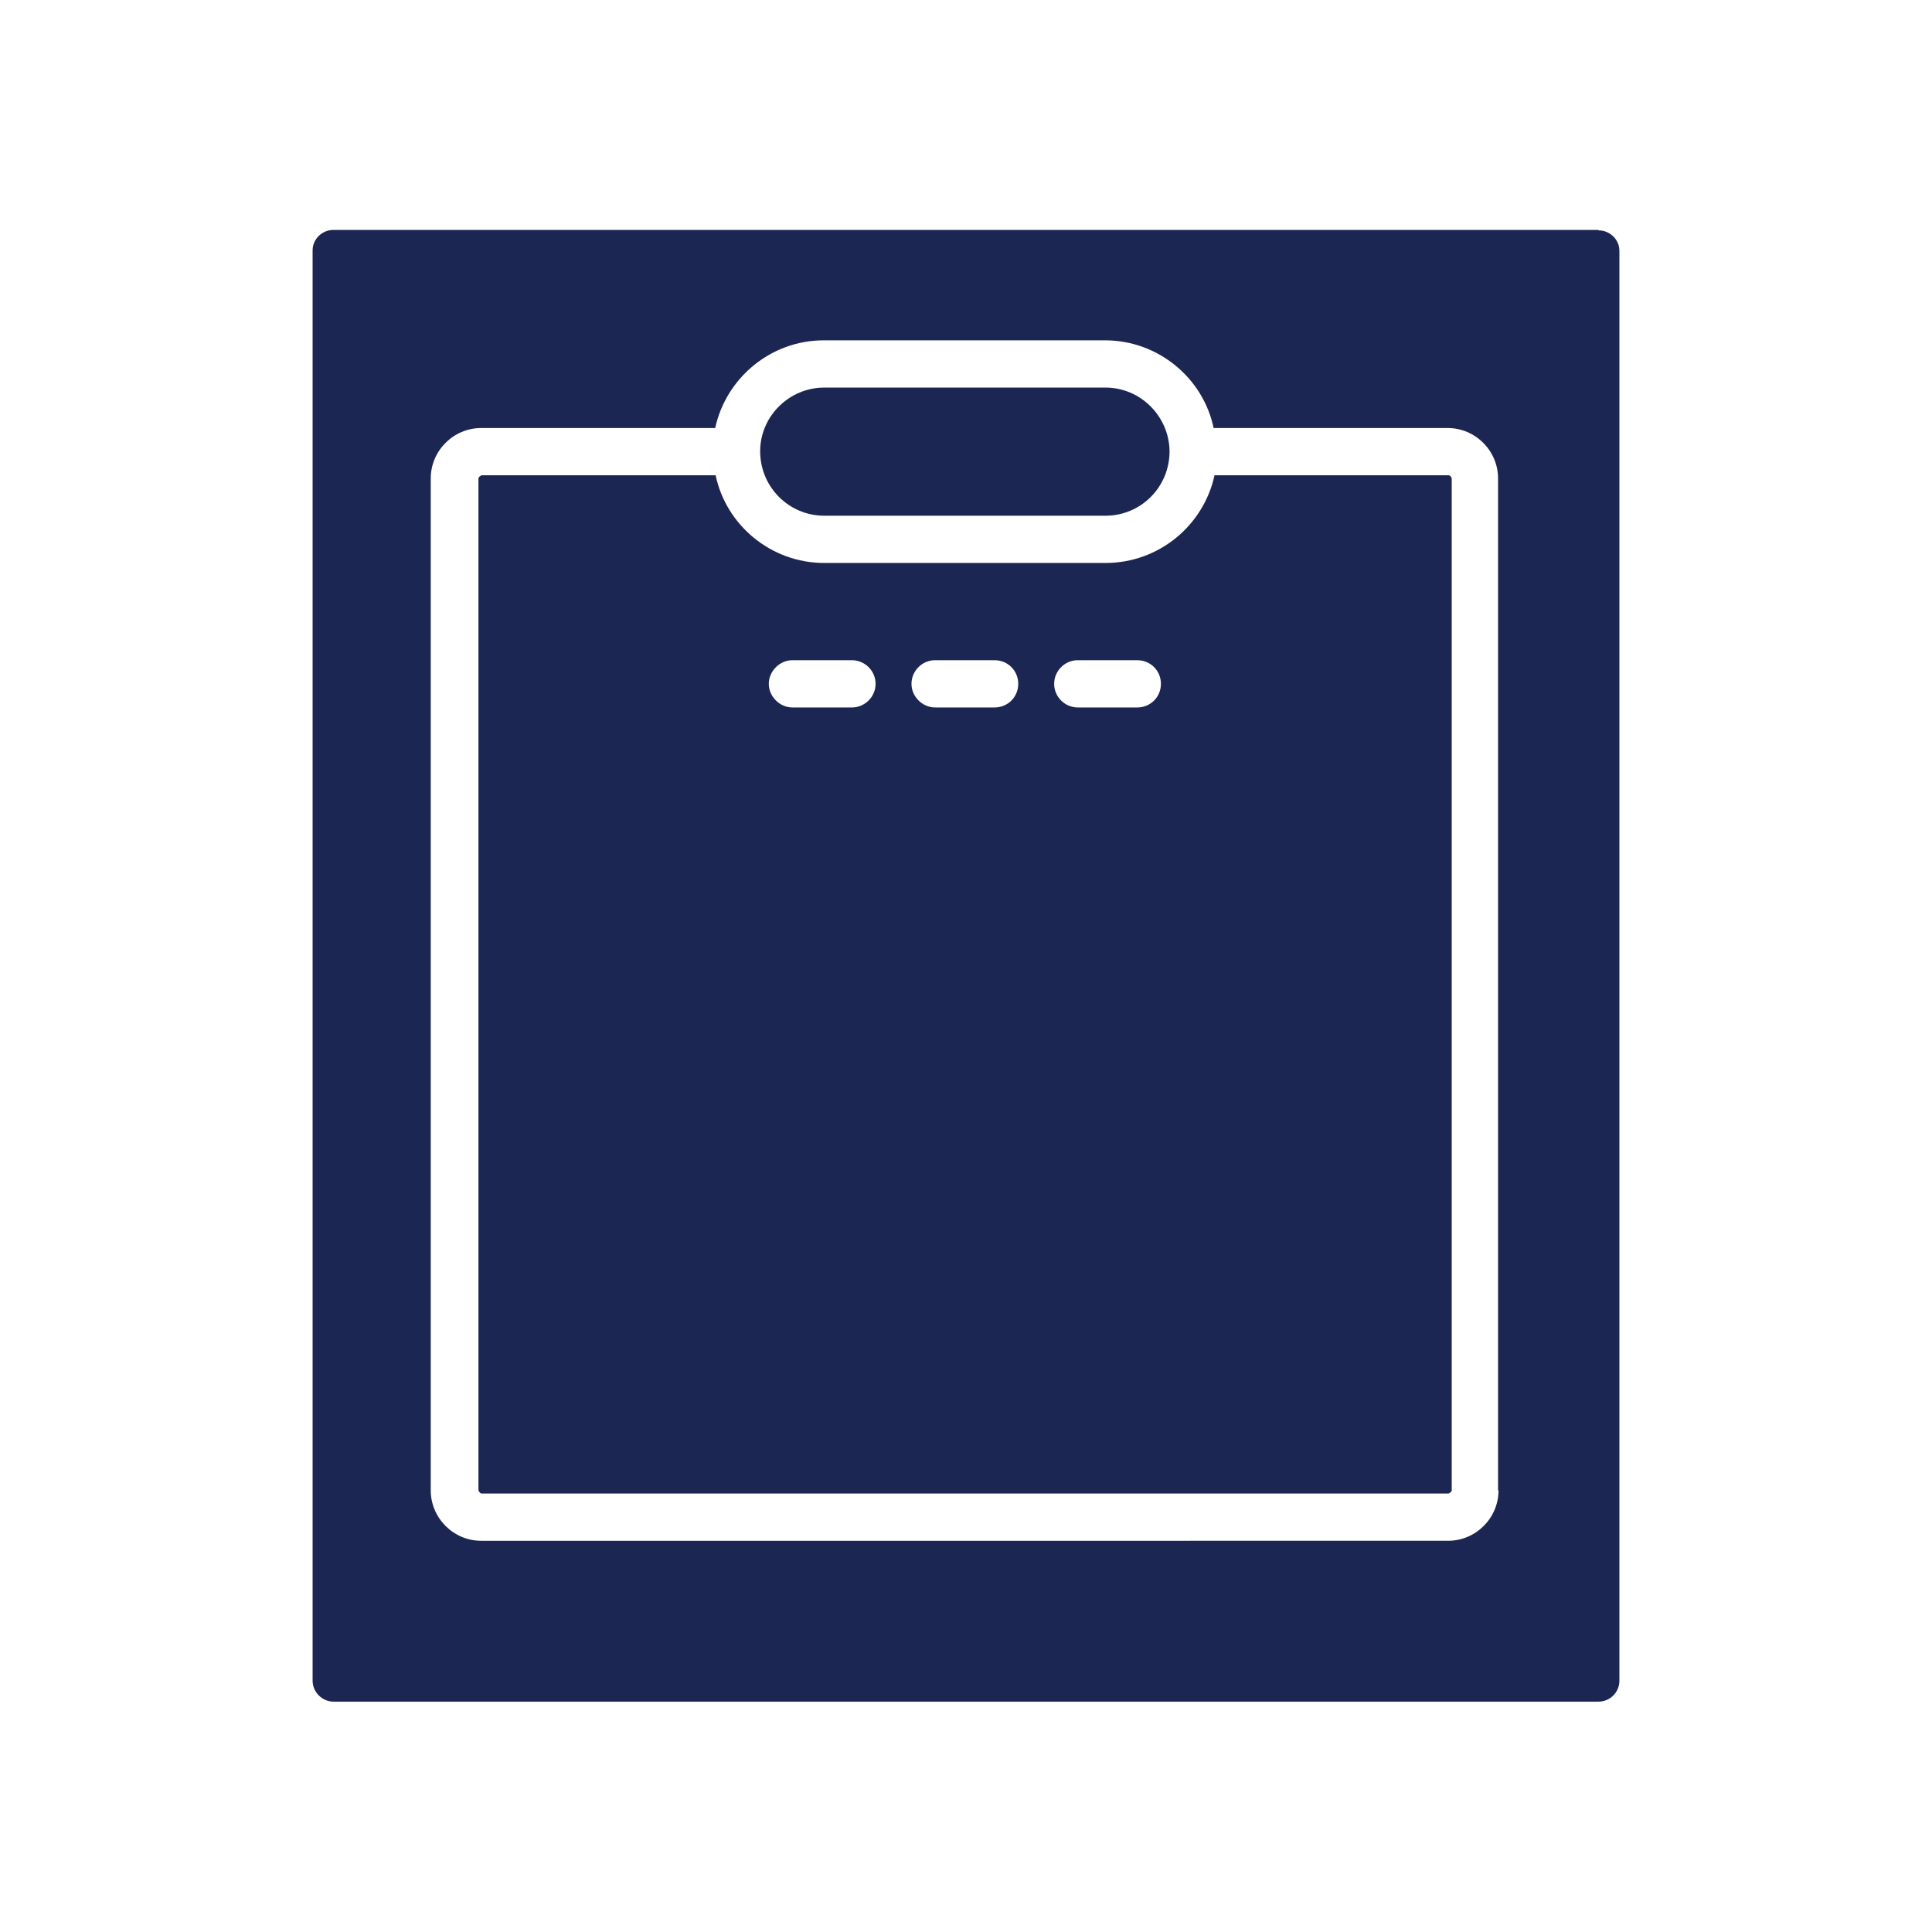 <?xml version="1.0" encoding="UTF-8"?>
<svg id="Livello_1" xmlns="http://www.w3.org/2000/svg" xmlns:xlink="http://www.w3.org/1999/xlink" viewBox="0 0 42.52 42.52">
  <defs>
    <style>
      .cls-1 {
        fill: none;
      }

      .cls-2 {
        fill: #1c2652;
      }
    </style>
    <clipPath id="clippath">
      <rect class="cls-1" x="-445.42" y="-647.74" width="841.89" height="595.28"/>
    </clipPath>
  </defs>
  <path class="cls-2" d="M35.18,5.06H7.34c-.25,0-.46.2-.46.45v31.48c0,.25.21.46.46.46h27.84c.25,0,.46-.2.46-.46V5.52c0-.25-.21-.45-.46-.45M32.98,32.8c0,.61-.5,1.11-1.11,1.11H10.59c-.61,0-1.11-.5-1.11-1.11V10.53c0-.61.5-1.11,1.11-1.11h5.15c.24-1.1,1.22-1.93,2.39-1.93h6.19c1.17,0,2.16.83,2.39,1.93h5.15c.61,0,1.11.5,1.11,1.11v22.27h0Z"/>
  <path class="cls-2" d="M31.87,10.46h-5.14c-.24,1.1-1.22,1.93-2.4,1.93h-6.19c-1.17,0-2.16-.83-2.39-1.93h-5.15s-.07.03-.07.07v22.27s.03.07.07.07h21.28s.07-.03.07-.07V10.53s-.02-.07-.07-.07M18.75,15.57h-1.31c-.28,0-.52-.24-.52-.52s.24-.52.52-.52h1.31c.28,0,.52.23.52.52s-.24.52-.52.52M21.89,15.57h-1.31c-.28,0-.52-.24-.52-.52s.23-.52.52-.52h1.31c.29,0,.52.23.52.52s-.23.52-.52.52M25.03,15.57h-1.31c-.29,0-.52-.24-.52-.52s.23-.52.52-.52h1.31c.29,0,.52.23.52.52s-.23.52-.52.52"/>
  <path class="cls-2" d="M25.74,9.93h0c0,.79-.63,1.42-1.41,1.42h-6.19c-.77,0-1.4-.62-1.41-1.4,0,0,0-.01,0-.01,0,0,0,0,0-.01,0-.77.64-1.4,1.41-1.4h6.19c.77,0,1.4.63,1.41,1.4"/>
</svg>
